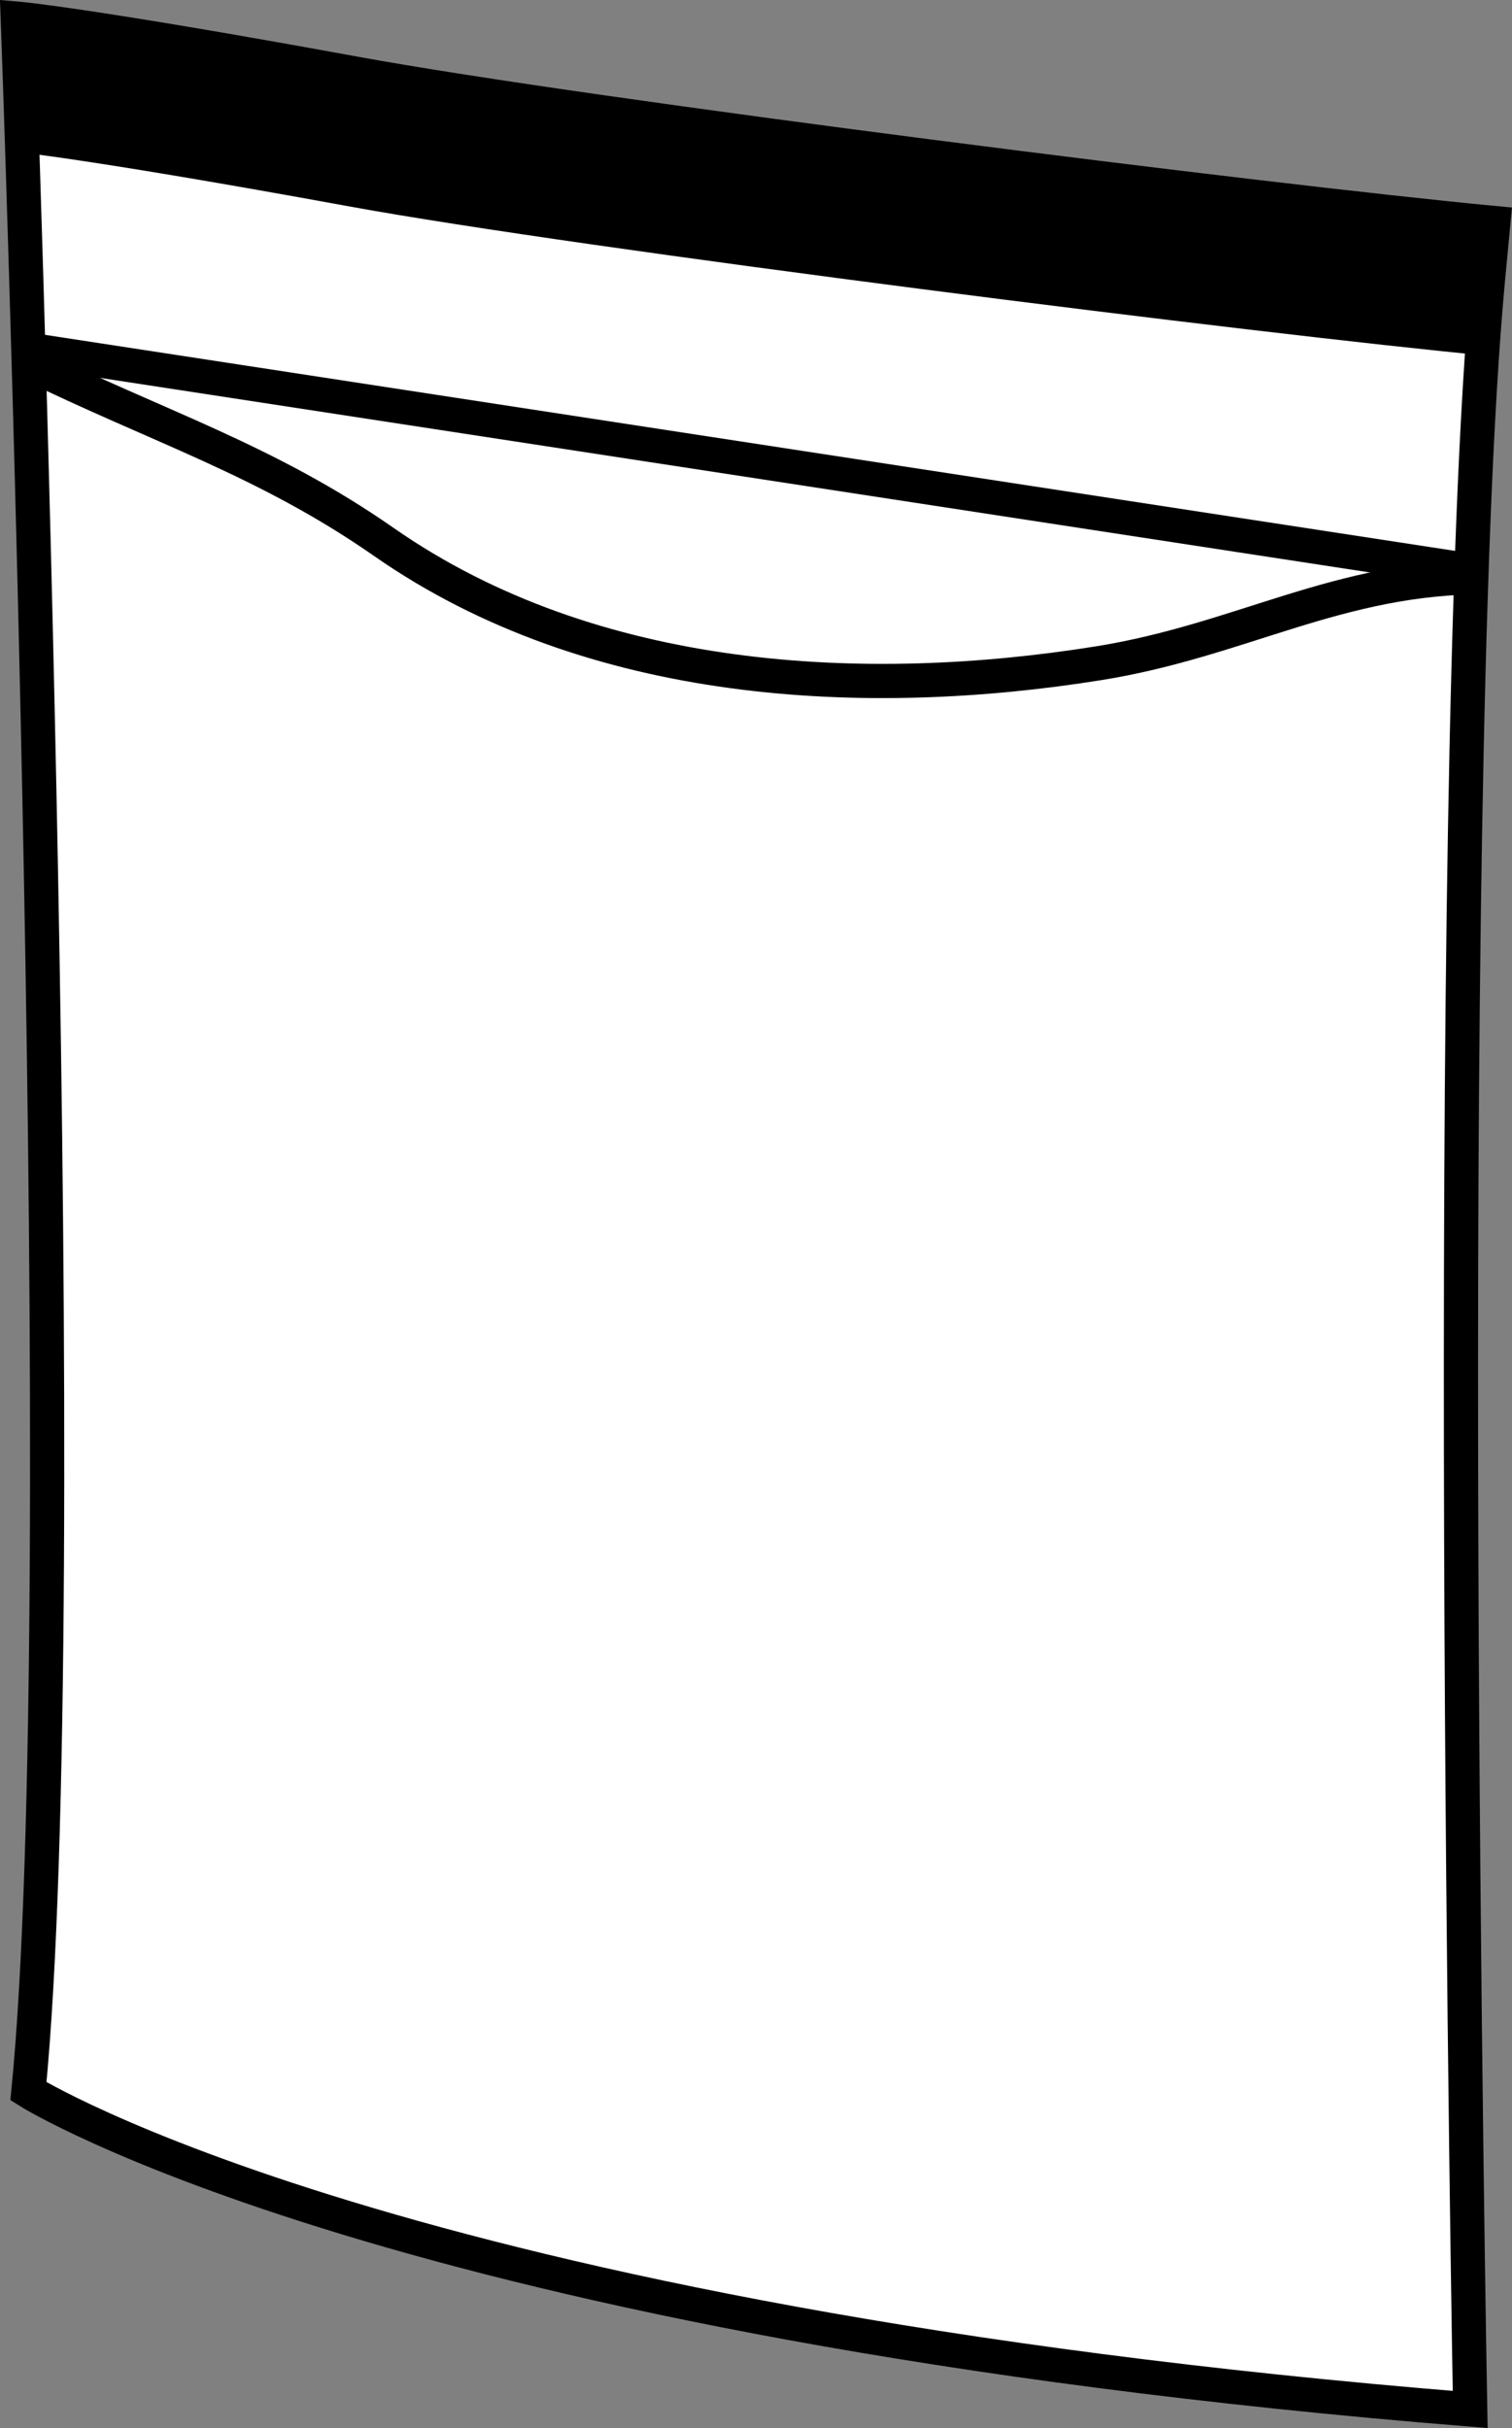 <?xml version="1.0" encoding="iso-8859-1"?>
<!-- Generator: Adobe Illustrator 28.1.0, SVG Export Plug-In . SVG Version: 6.00 Build 0)  -->
<svg version="1.1" id="image" xmlns="http://www.w3.org/2000/svg" xmlns:xlink="http://www.w3.org/1999/xlink" x="0px" y="0px"
	 width="35.365px" height="56.783px" viewBox="0 0 35.365 56.783" enable-background="new 0 0 35.365 56.783"
	 xml:space="preserve">
<rect x="0" y="0" width="35.365" height="56.783" fill="#808080" stroke="none"/>
<path fill="#FFFFFF" stroke="#000000" stroke-width="0.8" stroke-miterlimit="10" d="M34.797,6.598
	c-1.106,11.987-0.41,49.751-0.41,49.751c-25.11-2.022-33.722-7.442-33.722-7.442
	C1.779,37.608,0.416,0.437,0.416,0.437s1.628,0.139,7.902,1.286c5.466,0.999,21.387,2.996,26.61,3.491
	L34.797,6.598z"/>
<path d="M0.265,3.541c0,0,1.628,0.139,7.902,1.286c5.466,0.999,21.387,2.996,26.61,3.491V5.125
	C29.554,4.631,13.633,2.633,8.167,1.635C1.893,0.488,0.265,0.349,0.265,0.349V3.541z"/>
<path fill="none" stroke="#000000" stroke-width="0.8" stroke-miterlimit="10" d="M34.763,13.497
	c-3.458-0.011-5.722,1.477-9.062,2.013c-5.445,0.873-11.838,0.568-16.716-2.831C6.221,10.752,3.71,9.989,0.617,8.471"/>
<line fill="none" stroke="#000000" stroke-width="0.8" stroke-miterlimit="10" x1="0.569" y1="8.161" x2="34.091" y2="13.297"/>
</svg>
